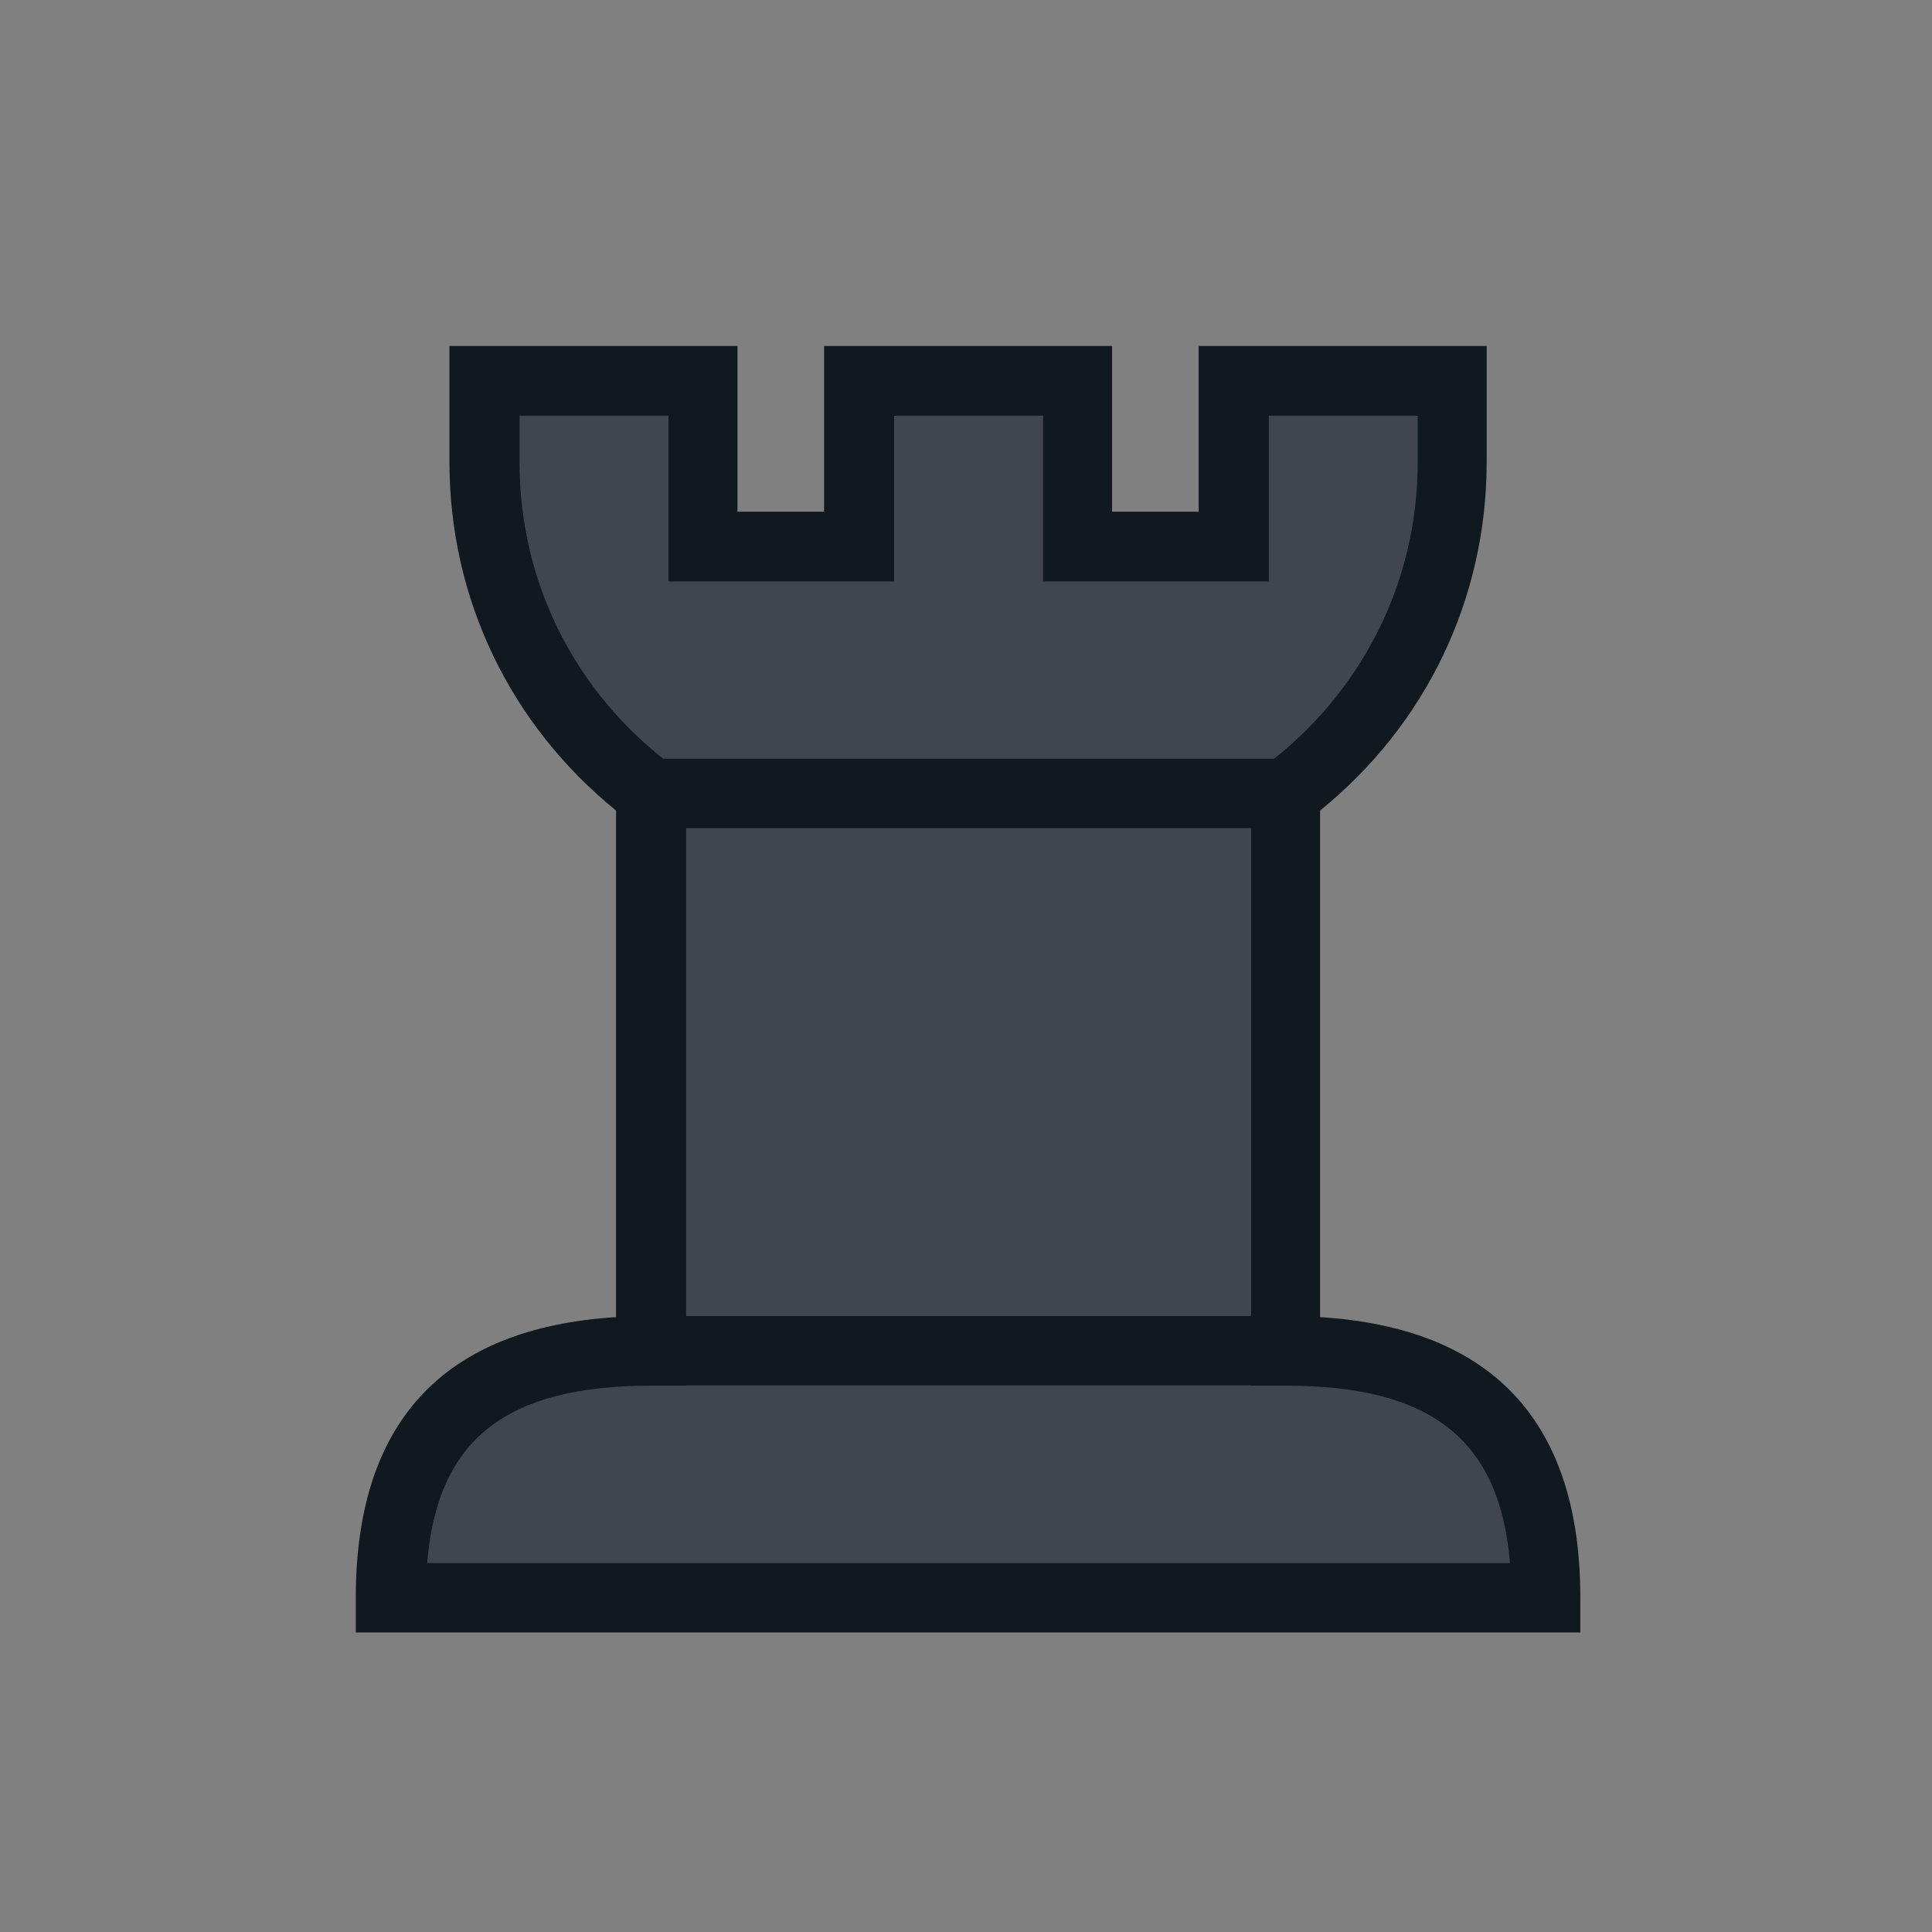 <svg width="230" height="230" viewBox="0 0 230 230" fill="none" xmlns="http://www.w3.org/2000/svg">
<rect x="0" y="0" width="230" height="230" fill="#808080" stroke="none"/>
<path d="M102.279 45.334V65.062H83.706V45.334H57.683V54.988C57.683 70.597 65.028 85.104 77.515 94.469V160.813C56.109 160.813 46.534 170.677 46.534 190.221H184.101C184.101 170.703 174.526 160.813 153.12 160.813V94.469C165.607 85.104 172.952 70.597 172.952 54.988V45.334H146.928V65.062H128.355V45.334H102.332H102.279Z" fill="#F5F5F5"/>
<path d="M102.279 45.334V65.062H83.706V45.334H57.683V54.988C57.683 70.597 65.028 85.104 77.515 94.469V160.813C56.109 160.813 46.534 170.677 46.534 190.221H184.101C184.101 170.703 174.526 160.813 153.12 160.813V94.469C165.607 85.104 172.952 70.597 172.952 54.988V45.334H146.928V65.062H128.355V45.334H102.332H102.279Z" fill="#3F464D"/>
<path d="M188.187 194.341H42.356V190.196C42.356 169.314 52.771 158.087 73.338 156.801V96.491C60.719 86.26 53.505 71.254 53.505 54.99V41.191H87.792V60.918H98.102V41.191H132.389V60.918H142.698V41.191H176.985V54.99C176.985 71.228 169.797 86.26 157.153 96.491V156.801C177.72 158.087 188.134 169.314 188.134 190.196V194.341H188.187ZM50.803 186.077H179.766C178.533 171.334 170.348 164.96 153.087 164.96H148.942V92.398L150.595 91.165C162.137 82.508 168.774 69.313 168.774 55.016V49.481H151.041V69.208H124.178V49.481H106.444V69.208H79.581V49.481H61.847V55.016C61.847 69.339 68.458 82.508 80.027 91.165L81.68 92.398V164.96H77.535C60.247 164.96 52.062 171.334 50.856 186.077H50.803Z" fill="#101820"/>
<path d="M153.064 156.668H77.486V164.932H153.064V156.668Z" fill="#101820"/>
<path d="M153.064 90.327H77.486V98.591H153.064V90.327Z" fill="#101820"/>
</svg>
